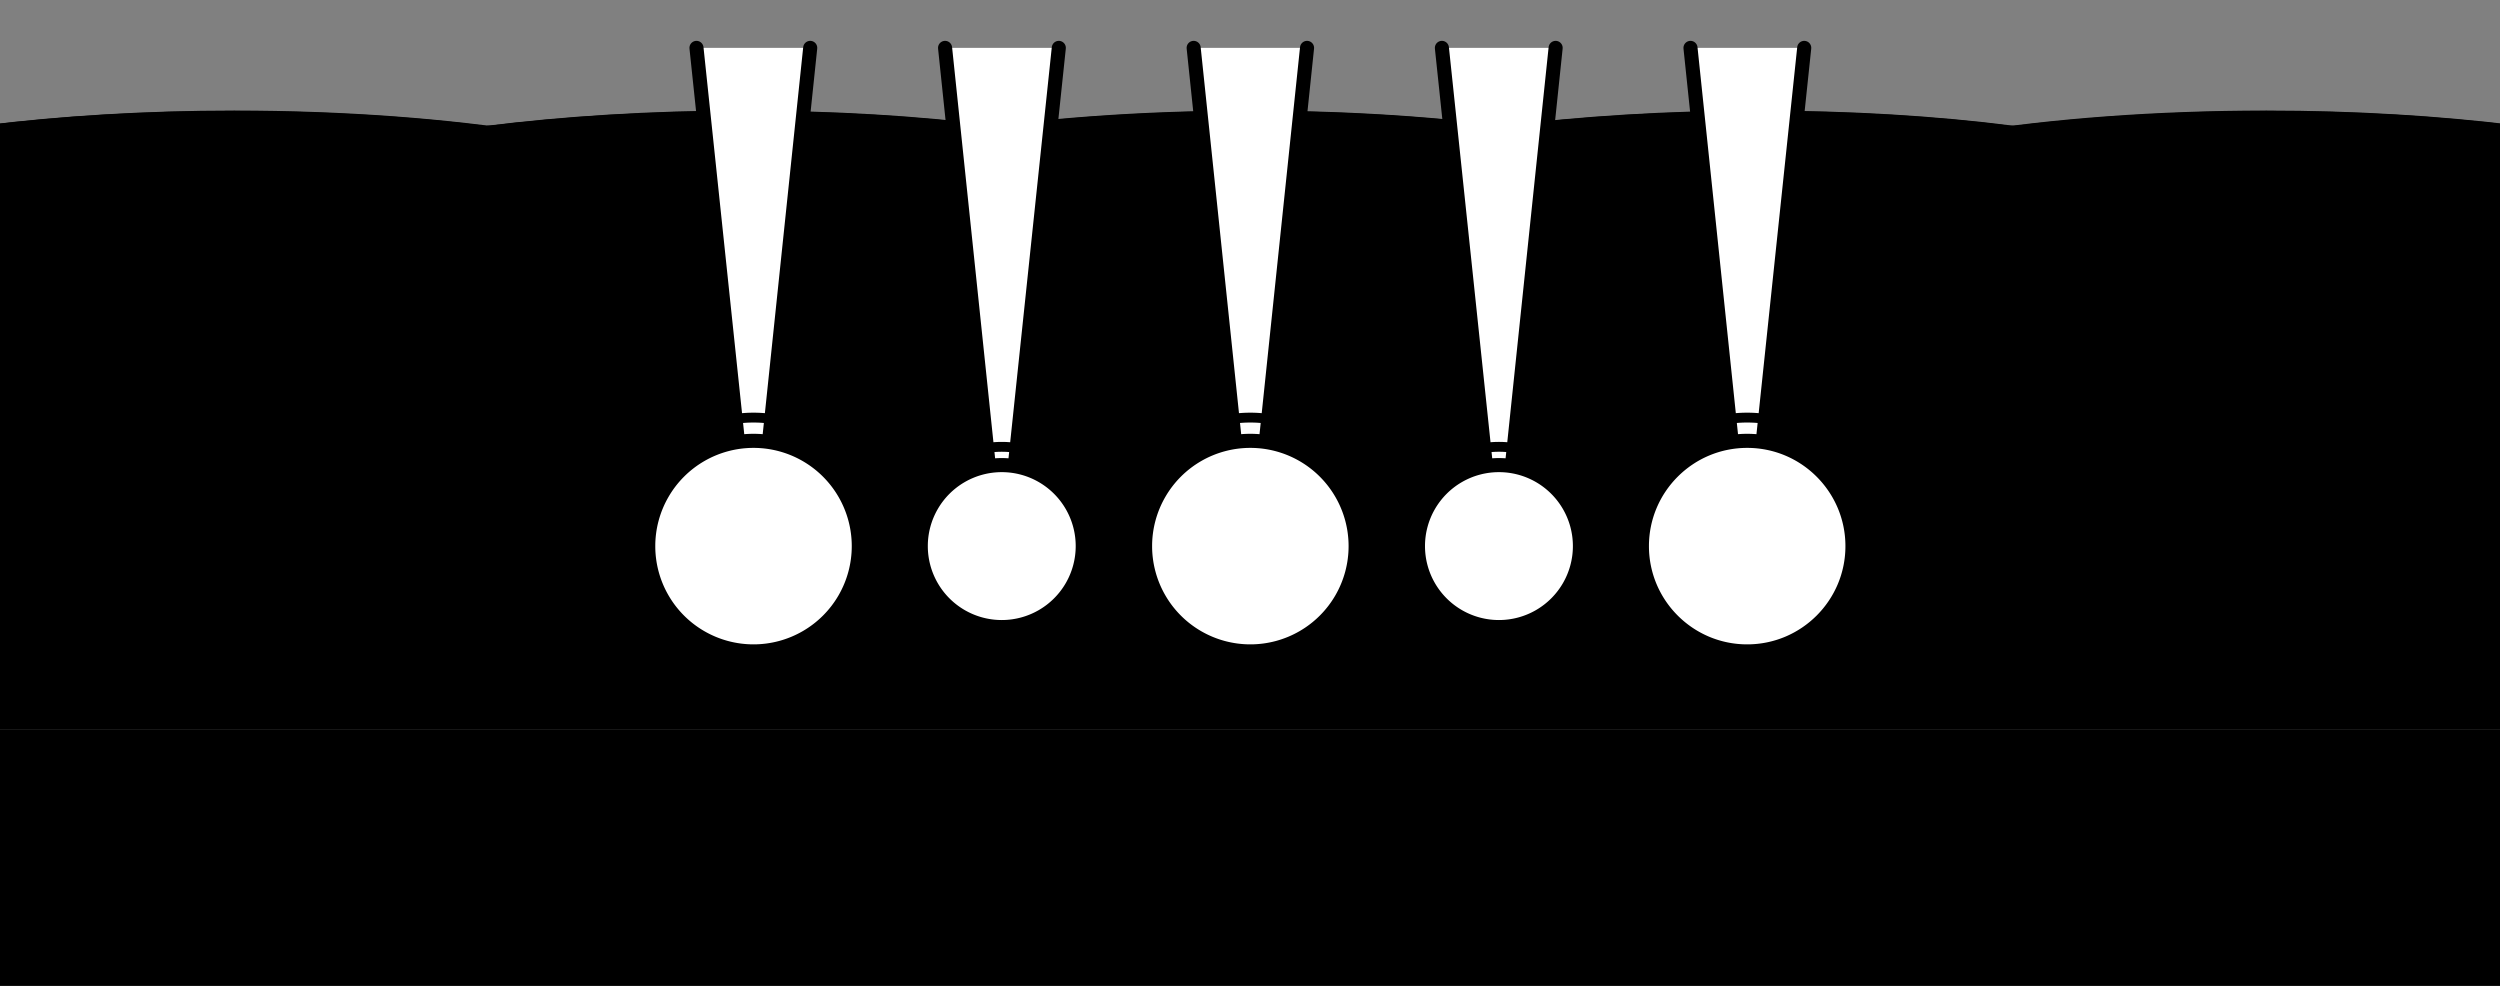 <svg width="71" height="28" viewBox="0 0 71 28" fill="none" xmlns="http://www.w3.org/2000/svg"><rect x="0" y="0" width="71" height="28" fill="#808080" stroke="none"/><g clip-path="url(#clip0_8_502)"><path d="M64.38 3.35c-2.59 0-5.04.16-7.22.43-2.17-.28-4.62-.43-7.22-.43-2.6 0-5.04.16-7.22.43-2.17-.28-4.62-.43-7.22-.43-2.6 0-5.04.16-7.22.43-2.17-.28-4.62-.43-7.22-.43-2.6 0-5.04.16-7.22.43-2.17-.28-4.62-.43-7.22-.43-2.6 0-4.89.15-7.02.41v16.96h71.77V3.76c-2.12-.26-4.5-.41-7.02-.41h.03z" fill="color(display-p3 .973 .867 .796)"/><path d="M71.39 3.76c-2.12-.26-4.5-.41-7.02-.41-6.29 0-11.74.91-14.43 2.25-2.7-1.34-8.15-2.25-14.43-2.25-6.28 0-11.74.91-14.43 2.25-2.7-1.34-8.15-2.25-14.43-2.25-2.51 0-4.89.15-7.02.41m0 3.079c3.01.4 5.47 1.02 7.02 1.79 2.7-1.34 8.15-2.25 14.43-2.25 6.28 0 11.74.91 14.43 2.25 2.7-1.34 8.15-2.25 14.43-2.25 6.28 0 11.74.91 14.43 2.25 1.55-.77 4.01-1.39 7.02-1.79m-50.31-.46v4.53m28.86-4.53v4.53M64.38 3.35v5.31M6.65 3.35v5.31m28.86-5.31v5.31" stroke="color(display-p3 .933 .8 .702)" stroke-width=".42" stroke-miterlimit="10"/><path d="M28.29 3.78c-2.17-.28-4.62-.43-7.22-.43-2.6 0-5.04.16-7.22.43m43.31 0c-2.17-.28-4.62-.43-7.22-.43-2.6 0-5.04.16-7.22.43" stroke="color(display-p3 .933 .8 .702)" stroke-width=".42" stroke-miterlimit="10"/><path d="M71.39 3.76c-2.12-.26-4.5-.41-7.02-.41-2.52 0-5.04.16-7.22.43-2.17-.28-4.62-.43-7.22-.43-2.6 0-5.04.16-7.22.43-2.17-.28-4.62-.43-7.22-.43-2.6 0-5.04.16-7.22.43-2.17-.28-4.62-.43-7.22-.43-2.6 0-5.04.16-7.22.43-2.17-.28-4.62-.43-7.22-.43-2.6 0-4.89.15-7.02.41" stroke="color(display-p3 .878 .722 .612)" stroke-width=".4" stroke-linecap="round" stroke-linejoin="round"/><path d="M64.38 8.66c-6.29 0-11.74.91-14.43 2.25-2.7-1.34-8.15-2.25-14.43-2.25-6.28 0-11.74.91-14.43 2.25-2.7-1.34-8.15-2.25-14.43-2.25-2.51 0-4.89.15-7.02.41v11.64h71.77V9.07c-2.12-.26-4.5-.41-7.02-.41h-.01z" fill="color(display-p3 .977 .933 .847)"/><path d="M12.09 17.22c0 .34-1.6.62-3.58.62s-3.58-.28-3.58-.62c0-.34 1.6-.62 3.58-.62s3.58.28 3.58.62z" fill="color(display-p3 .945 .761 .604)"/><path d="M4.53 17.22c0 .29-.24.53-.53.53-.29 0-.53-.24-.53-.53 0-.29.24-.53.53-.53.29 0 .53.24.53.53z" fill="color(display-p3 .969 .859 .761)"/><path d="M21.09 17.22c0 .34-1.6.62-3.58.62s-3.58-.28-3.58-.62c0-.34 1.6-.62 3.58-.62s3.58.28 3.58.62z" fill="color(display-p3 .945 .761 .604)"/><path d="M13.53 17.22c0 .29-.24.53-.53.53-.29 0-.53-.24-.53-.53 0-.29.24-.53.53-.53.29 0 .53.24.53.53z" fill="color(display-p3 .969 .859 .761)"/><path d="M30.09 17.22c0 .34-1.6.62-3.58.62s-3.58-.28-3.58-.62c0-.34 1.6-.62 3.58-.62s3.58.28 3.58.62z" fill="color(display-p3 .945 .761 .604)"/><path d="M22.54 17.22c0 .29-.24.53-.53.53-.29 0-.53-.24-.53-.53 0-.29.24-.53.53-.53.29 0 .53.24.53.53z" fill="color(display-p3 .969 .859 .761)"/><path d="M39.09 17.22c0 .34-1.6.62-3.58.62s-3.58-.28-3.58-.62c0-.34 1.6-.62 3.58-.62s3.58.28 3.58.62z" fill="color(display-p3 .945 .761 .604)"/><path d="M31.54 17.22c0 .29-.24.53-.53.53-.29 0-.53-.24-.53-.53 0-.29.24-.53.53-.53.29 0 .53.24.53.53zm-1.12 2.1c0 .29-.24.53-.53.53-.29 0-.53-.24-.53-.53 0-.29.24-.53.53-.53.29 0 .53.24.53.53z" fill="color(display-p3 .969 .859 .761)"/><path d="M48.1 17.22c0 .34-1.6.62-3.58.62s-3.58-.28-3.58-.62c0-.34 1.6-.62 3.58-.62s3.58.28 3.58.62z" fill="color(display-p3 .945 .761 .604)"/><path d="M40.54 17.22c0 .29-.24.53-.53.53-.29 0-.53-.24-.53-.53 0-.29.24-.53.53-.53.29 0 .53.24.53.53zm1.12 2.1c0 .29-.24.53-.53.53-.29 0-.53-.24-.53-.53 0-.29.24-.53.53-.53.29 0 .53.24.53.53z" fill="color(display-p3 .969 .859 .761)"/><path d="M57.1 17.22c0 .34-1.6.62-3.58.62s-3.58-.28-3.58-.62c0-.34 1.6-.62 3.58-.62s3.58.28 3.58.62z" fill="color(display-p3 .945 .761 .604)"/><path d="M49.54 17.22c0 .29-.24.53-.53.53-.29 0-.53-.24-.53-.53 0-.29.24-.53.53-.53.29 0 .53.24.53.53z" fill="color(display-p3 .969 .859 .761)"/><path d="M66.1 17.22c0 .34-1.6.62-3.58.62s-3.58-.28-3.58-.62c0-.34 1.6-.62 3.58-.62s3.58.28 3.58.62z" fill="color(display-p3 .945 .761 .604)"/><path d="M58.54 17.22c0 .29-.24.53-.53.53-.29 0-.53-.24-.53-.53 0-.29.24-.53.53-.53.29 0 .53.24.53.53zm9.01 0c0 .29-.24.53-.53.53-.29 0-.53-.24-.53-.53 0-.29.24-.53.53-.53.29 0 .53.24.53.53z" fill="color(display-p3 .969 .859 .761)"/><path d="M7.29 15.66c1.441 0 2.61-.238 2.61-.53 0-.293-1.169-.53-2.61-.53-1.441 0-2.61.237-2.61.53 0 .292 1.169.53 2.61.53z" fill="color(display-p3 .929 .729 .549)"/><path d="M3.76 15.66a.53.53 0 100-1.06.53.53 0 000 1.06z" fill="color(display-p3 .969 .859 .761)"/><path d="M14.34 15.66c1.441 0 2.61-.238 2.61-.53 0-.293-1.168-.53-2.61-.53-1.441 0-2.61.237-2.61.53 0 .292 1.168.53 2.61.53z" fill="color(display-p3 .929 .729 .549)"/><path d="M11.34 15.13c0 .29-.24.53-.53.53-.29 0-.53-.24-.53-.53 0-.29.24-.53.53-.53.29 0 .53.24.53.53z" fill="color(display-p3 .969 .859 .761)"/><path d="M21.4 15.66c1.442 0 2.61-.238 2.61-.53 0-.293-1.169-.53-2.61-.53-1.441 0-2.61.237-2.61.53 0 .292 1.169.53 2.61.53z" fill="color(display-p3 .929 .729 .549)"/><path d="M17.87 15.66a.53.53 0 100-1.06.53.53 0 000 1.06z" fill="color(display-p3 .969 .859 .761)"/><path d="M31.06 15.13c0 .29-1.17.53-2.61.53s-2.61-.24-2.61-.53c0-.29 1.17-.53 2.61-.53s2.61.24 2.61.53z" fill="color(display-p3 .929 .729 .549)"/><path d="M24.93 15.66a.53.53 0 100-1.06.53.53 0 000 1.06z" fill="color(display-p3 .969 .859 .761)"/><path d="M35.51 15.66c1.442 0 2.61-.238 2.61-.53 0-.293-1.168-.53-2.61-.53-1.441 0-2.61.237-2.61.53 0 .292 1.169.53 2.61.53z" fill="color(display-p3 .929 .729 .549)"/><path d="M40.21 19.32c0 .34-2.1.62-4.7.62s-4.7-.28-4.7-.62c0-.34 2.1-.62 4.7-.62s4.7.28 4.7.62zm-11.24 0c0 .34-2.1.62-4.7.62s-4.7-.28-4.7-.62c0-.34 2.1-.62 4.7-.62s4.7.28 4.7.62z" fill="color(display-p3 .953 .796 .663)"/><path d="M19.18 19.32c0 .29-.24.53-.53.53-.29 0-.53-.24-.53-.53 0-.29.24-.53.53-.53.29 0 .53.24.53.53z" fill="color(display-p3 .969 .859 .761)"/><path d="M17.74 19.32c0 .34-2.1.62-4.7.62s-4.7-.28-4.7-.62c0-.34 2.1-.62 4.7-.62s4.7.28 4.7.62z" fill="color(display-p3 .953 .796 .663)"/><path d="M7.95 19.32c0 .29-.24.53-.53.53-.29 0-.53-.24-.53-.53 0-.29.24-.53.53-.53.29 0 .53.24.53.53zm56.18 0c0 .29-.24.53-.53.53-.29 0-.53-.24-.53-.53 0-.29.24-.53.53-.53.29 0 .53.24.53.53z" fill="color(display-p3 .969 .859 .761)"/><path d="M62.68 19.32c0 .34-2.1.62-4.7.62s-4.7-.28-4.7-.62c0-.34 2.1-.62 4.7-.62s4.7.28 4.7.62z" fill="color(display-p3 .953 .796 .663)"/><path d="M52.89 19.32c0 .29-.24.53-.53.53-.29 0-.53-.24-.53-.53 0-.29.24-.53.53-.53.29 0 .53.24.53.53z" fill="color(display-p3 .969 .859 .761)"/><path d="M51.45 19.32c0 .34-2.1.62-4.7.62s-4.7-.28-4.7-.62c0-.34 2.1-.62 4.7-.62s4.7.28 4.7.62z" fill="color(display-p3 .953 .796 .663)"/><path d="M32.51 15.13c0 .29-.24.53-.53.53-.29 0-.53-.24-.53-.53 0-.29.24-.53.53-.53.29 0 .53.24.53.53z" fill="color(display-p3 .969 .859 .761)"/><path d="M42.57 15.66c1.441 0 2.61-.238 2.61-.53 0-.293-1.169-.53-2.61-.53-1.441 0-2.61.237-2.61.53 0 .292 1.169.53 2.61.53z" fill="color(display-p3 .929 .729 .549)"/><path d="M39.04 15.66a.53.53 0 100-1.06.53.53 0 000 1.06z" fill="color(display-p3 .969 .859 .761)"/><path d="M49.62 15.66c1.442 0 2.61-.238 2.61-.53 0-.293-1.168-.53-2.61-.53-1.441 0-2.61.237-2.61.53 0 .292 1.169.53 2.61.53z" fill="color(display-p3 .929 .729 .549)"/><path d="M46.62 15.13c0 .29-.24.53-.53.53-.29 0-.53-.24-.53-.53 0-.29.24-.53.53-.53.29 0 .53.24.53.53z" fill="color(display-p3 .969 .859 .761)"/><path d="M56.68 15.66c1.441 0 2.61-.238 2.61-.53 0-.293-1.169-.53-2.61-.53-1.441 0-2.61.237-2.61.53 0 .292 1.169.53 2.61.53z" fill="color(display-p3 .929 .729 .549)"/><path d="M53.15 15.66a.53.53 0 100-1.06.53.53 0 000 1.06z" fill="color(display-p3 .969 .859 .761)"/><path d="M66.34 15.13c0 .29-1.17.53-2.61.53s-2.61-.24-2.61-.53c0-.29 1.17-.53 2.61-.53s2.61.24 2.61.53z" fill="color(display-p3 .929 .729 .549)"/><path d="M60.21 15.66a.53.53 0 100-1.06.53.53 0 000 1.06zm7.58-.53c0 .29-.24.53-.53.53-.29 0-.53-.24-.53-.53 0-.29.24-.53.53-.53.29 0 .53.24.53.53z" fill="color(display-p3 .969 .859 .761)"/><path d="M5.97 13.029c0 .24-1.01.44-2.26.44-1.25 0-2.26-.2-2.26-.44s1.01-.44 2.26-.44c1.25 0 2.26.2 2.26.44z" fill="color(display-p3 .925 .694 .498)"/><path d="M1.06 13.029c0 .29-.24.53-.53.53-.29 0-.53-.24-.53-.53 0-.29.24-.53.53-.53.29 0 .53.24.53.53z" fill="color(display-p3 .969 .859 .761)"/><path d="M12.33 13.029c0 .24-1.01.44-2.26.44-1.25 0-2.26-.2-2.26-.44s1.01-.44 2.26-.44c1.25 0 2.26.2 2.26.44z" fill="color(display-p3 .925 .694 .498)"/><path d="M6.89 13.559a.53.53 0 100-1.06.53.53 0 000 1.06z" fill="color(display-p3 .969 .859 .761)"/><path d="M8.37 10.939c0 .24-.77.44-1.73.44s-1.73-.2-1.73-.44.77-.44 1.73-.44 1.73.2 1.73.44z" fill="color(display-p3 .914 .663 .447)"/><path d="M4.53 10.94c0 .29-.24.53-.53.53-.29 0-.53-.24-.53-.53 0-.29.24-.53.53-.53.29 0 .53.24.53.53z" fill="color(display-p3 .969 .859 .761)"/><path d="M13.66 10.939c0 .24-.77.44-1.73.44s-1.73-.2-1.73-.44.77-.44 1.73-.44 1.73.2 1.73.44z" fill="color(display-p3 .914 .663 .447)"/><path d="M9.82 10.94c0 .29-.24.53-.53.53-.29 0-.53-.24-.53-.53 0-.29.24-.53.53-.53.29 0 .53.24.53.53z" fill="color(display-p3 .969 .859 .761)"/><path d="M37.24 10.939c0 .24-.77.44-1.73.44s-1.73-.2-1.73-.44.77-.44 1.73-.44 1.73.2 1.73.44zm-5.29 0c0 .24-.77.44-1.73.44s-1.73-.2-1.73-.44.77-.44 1.73-.44 1.73.2 1.73.44z" fill="color(display-p3 .914 .663 .447)"/><path d="M32.87 11.47a.53.53 0 100-1.06.53.53 0 000 1.06z" fill="color(display-p3 .969 .859 .761)"/><path d="M42.53 10.939c0 .24-.77.44-1.73.44s-1.73-.2-1.73-.44.77-.44 1.73-.44 1.73.2 1.73.44z" fill="color(display-p3 .914 .663 .447)"/><path d="M38.16 11.47a.53.53 0 100-1.06.53.53 0 000 1.06z" fill="color(display-p3 .969 .859 .761)"/><path d="M66.1 10.939c0 .24-.77.44-1.73.44s-1.73-.2-1.73-.44.77-.44 1.73-.44 1.73.2 1.73.44zm-5.29 0c0 .24-.77.44-1.73.44s-1.73-.2-1.73-.44.77-.44 1.73-.44 1.73.2 1.73.44z" fill="color(display-p3 .914 .663 .447)"/><path d="M61.73 11.47a.53.53 0 100-1.06.53.53 0 000 1.06zm5.29 0a.53.53 0 100-1.06.53.53 0 000 1.06z" fill="color(display-p3 .969 .859 .761)"/><path d="M18.69 13.029c0 .24-1.01.44-2.26.44-1.25 0-2.26-.2-2.26-.44s1.01-.44 2.26-.44c1.25 0 2.26.2 2.26.44z" fill="color(display-p3 .925 .694 .498)"/><path d="M13.25 13.559a.53.53 0 100-1.06.53.53 0 000 1.06z" fill="color(display-p3 .969 .859 .761)"/><path d="M25.05 13.029c0 .24-1.01.44-2.26.44-1.25 0-2.26-.2-2.26-.44s1.01-.44 2.26-.44c1.25 0 2.26.2 2.26.44z" fill="color(display-p3 .925 .694 .498)"/><path d="M20.14 13.029c0 .29-.24.53-.53.53-.29 0-.53-.24-.53-.53 0-.29.24-.53.53-.53.29 0 .53.24.53.53z" fill="color(display-p3 .969 .859 .761)"/><path d="M31.41 13.029c0 .24-1.01.44-2.26.44-1.25 0-2.26-.2-2.26-.44s1.01-.44 2.26-.44c1.25 0 2.26.2 2.26.44z" fill="color(display-p3 .925 .694 .498)"/><path d="M25.97 13.559a.53.53 0 100-1.06.53.53 0 000 1.06z" fill="color(display-p3 .969 .859 .761)"/><path d="M37.77 13.029c0 .24-1.01.44-2.26.44-1.25 0-2.26-.2-2.26-.44s1.01-.44 2.26-.44c1.25 0 2.26.2 2.26.44z" fill="color(display-p3 .925 .694 .498)"/><path d="M32.33 13.559a.53.53 0 100-1.06.53.53 0 000 1.06z" fill="color(display-p3 .969 .859 .761)"/><path d="M44.13 13.029c0 .24-1.01.44-2.26.44-1.25 0-2.26-.2-2.26-.44s1.01-.44 2.26-.44c1.25 0 2.26.2 2.26.44z" fill="color(display-p3 .925 .694 .498)"/><path d="M39.22 13.029c0 .29-.24.53-.53.53-.29 0-.53-.24-.53-.53 0-.29.24-.53.53-.53.29 0 .53.24.53.53z" fill="color(display-p3 .969 .859 .761)"/><path d="M50.49 13.029c0 .24-1.01.44-2.26.44-1.25 0-2.26-.2-2.26-.44s1.01-.44 2.26-.44c1.25 0 2.26.2 2.26.44z" fill="color(display-p3 .925 .694 .498)"/><path d="M45.05 13.559a.53.53 0 100-1.06.53.53 0 000 1.06z" fill="color(display-p3 .969 .859 .761)"/><path d="M56.85 13.029c0 .24-1.01.44-2.26.44-1.25 0-2.26-.2-2.26-.44s1.01-.44 2.26-.44c1.25 0 2.26.2 2.26.44z" fill="color(display-p3 .925 .694 .498)"/><path d="M51.41 13.559a.53.53 0 100-1.06.53.53 0 000 1.06z" fill="color(display-p3 .969 .859 .761)"/><path d="M63.21 13.029c0 .24-1.01.44-2.26.44-1.25 0-2.26-.2-2.26-.44s1.01-.44 2.26-.44c1.25 0 2.26.2 2.26.44z" fill="color(display-p3 .925 .694 .498)"/><path d="M58.3 13.029c0 .29-.24.53-.53.53-.29 0-.53-.24-.53-.53 0-.29.24-.53.53-.53.29 0 .53.24.53.53z" fill="color(display-p3 .969 .859 .761)"/><path d="M69.57 13.029c0 .24-1.01.44-2.26.44-1.25 0-2.26-.2-2.26-.44s1.01-.44 2.26-.44c1.25 0 2.26.2 2.26.44z" fill="color(display-p3 .925 .694 .498)"/><path d="M64.13 13.559a.53.53 0 100-1.06.53.53 0 000 1.06zm6.36 0a.53.53 0 100-1.06.53.53 0 000 1.06z" fill="color(display-p3 .969 .859 .761)"/><path d="M1.36 10.499c-.95 0-1.73.2-1.73.44s.77.44 1.73.44 1.73-.2 1.73-.44-.77-.44-1.73-.44z" fill="color(display-p3 .914 .663 .447)"/><path d="M.23 14.599c-.21 0-.41 0-.61.01v1.03c.19 0 .4.01.61.01 1.44 0 2.61-.24 2.61-.53 0-.29-1.17-.53-2.61-.53v.01z" fill="color(display-p3 .929 .729 .549)"/><path d="M-.37 16.61v1.24c1.92-.01 3.46-.28 3.46-.62 0-.34-1.54-.61-3.46-.62z" fill="color(display-p3 .945 .761 .604)"/><path d="M69.67 10.499c-.95 0-1.73.2-1.73.44s.77.44 1.73.44 1.73-.2 1.73-.44-.77-.44-1.73-.44z" fill="color(display-p3 .914 .663 .447)"/><path d="M71.39 14.62c-.19 0-.4-.01-.61-.01-1.44 0-2.61.24-2.61.53 0 .29 1.17.53 2.61.53.21 0 .41 0 .61-.01v-1.04z" fill="color(display-p3 .929 .729 .549)"/><path d="M71.39 16.61c-1.92.01-3.46.28-3.46.62 0 .34 1.54.61 3.46.62v-1.24z" fill="color(display-p3 .945 .761 .604)"/><path d="M1.8 18.7c-.78 0-1.52.03-2.17.07v1.1c.65.04 1.39.07 2.17.07 2.6 0 4.7-.28 4.7-.62 0-.34-2.1-.62-4.7-.62zm69.59.07c-.65-.04-1.39-.07-2.17-.07-2.6 0-4.7.28-4.7.62 0 .34 2.1.62 4.7.62.78 0 1.52-.03 2.17-.07v-1.1z" fill="color(display-p3 .953 .796 .663)"/><path d="M71.4 20.719H-.37v7.28H71.4v-7.28z" fill="color(display-p3 .98 .914 .91)"/><path d="M4.7 21.57H-.37v2.34H4.7c.19 0 .35-.16.35-.35v-1.64c0-.19-.16-.35-.35-.35zm66.69 0h-5.07c-.19 0-.35.16-.35.35v1.64c0 .19.16.35.35.35h5.07v-2.34zM1.91 24.78h7.08c.19 0 .35.16.35.35v1.64c0 .19-.16.35-.35.35H1.91c-.19 0-.35-.16-.35-.35v-1.64c0-.19.16-.35.35-.35zm8.59 0h7.08c.19 0 .35.16.35.35v1.64c0 .19-.16.35-.35.35H10.5c-.19 0-.35-.16-.35-.35v-1.64c0-.19.16-.35.35-.35zm8.59 0h7.08c.19 0 .35.16.35.35v1.64c0 .19-.16.35-.35.35h-7.08c-.19 0-.35-.16-.35-.35v-1.64c0-.19.16-.35.35-.35zm8.59 0h7.08c.19 0 .35.16.35.35v1.64c0 .19-.16.35-.35.35h-7.08c-.19 0-.35-.16-.35-.35v-1.64c0-.19.16-.35.35-.35zm8.58 0h7.08c.19 0 .35.16.35.35v1.64c0 .19-.16.35-.35.35h-7.08c-.19 0-.35-.16-.35-.35v-1.64c0-.19.16-.35.35-.35zm8.59 0h7.08c.19 0 .35.16.35.35v1.64c0 .19-.16.35-.35.35h-7.08c-.19 0-.35-.16-.35-.35v-1.64c0-.19.16-.35.35-.35zm15.67 0h-7.08a.35.35 0 00-.35.35v1.64c0 .193.157.35.35.35h7.08a.35.35 0 00.35-.35v-1.64a.35.35 0 00-.35-.35zm1.51 0h7.08c.19 0 .35.16.35.35v1.64c0 .19-.16.35-.35.35h-7.08c-.19 0-.35-.16-.35-.35v-1.64c0-.19.16-.35.35-.35zm-48.74-3.21H6.21a.35.35 0 00-.35.35v1.64c0 .193.157.35.35.35h7.08a.35.35 0 00.35-.35v-1.64a.35.35 0 00-.35-.35zm8.58 0h-7.08a.35.35 0 00-.35.35v1.64c0 .193.157.35.35.35h7.08a.35.35 0 00.35-.35v-1.64a.35.35 0 00-.35-.35zm8.59 0h-7.08a.35.35 0 00-.35.35v1.64c0 .193.157.35.35.35h7.08a.35.35 0 00.35-.35v-1.64a.35.35 0 00-.35-.35zm1.51 0h7.08c.19 0 .35.16.35.35v1.64c0 .19-.16.35-.35.35h-7.08c-.19 0-.35-.16-.35-.35v-1.64c0-.19.16-.35.35-.35zm8.59 0h7.08c.19 0 .35.16.35.35v1.64c0 .19-.16.35-.35.35h-7.08c-.19 0-.35-.16-.35-.35v-1.64c0-.19.16-.35.35-.35zm8.59 0h7.08c.19 0 .35.16.35.35v1.64c0 .19-.16.35-.35.35h-7.08c-.19 0-.35-.16-.35-.35v-1.64c0-.19.16-.35.35-.35zm8.59 0h7.08c.19 0 .35.16.35.35v1.64c0 .19-.16.35-.35.35h-7.08c-.19 0-.35-.16-.35-.35v-1.64c0-.19.16-.35.35-.35z" fill="color(display-p3 .949 .78 .792)"/><path d="M5.45 26.46a.51.51 0 100-1.02.51.51 0 000 1.02zm8.59 0a.51.51 0 100-1.02.51.51 0 000 1.02zm8.59 0a.51.51 0 100-1.02.51.51 0 000 1.02zm8.59 0a.51.51 0 100-1.02.51.51 0 000 1.02zm8.59 0a.51.51 0 100-1.02.51.51 0 000 1.02zm8.58 0a.51.51 0 100-1.02.51.51 0 000 1.02zm8.59 0a.51.51 0 100-1.02.51.51 0 000 1.02zm8.59 0a.51.51 0 100-1.02.51.51 0 000 1.02zM1.66 22.74c0 .28-.23.51-.51.51s-.51-.23-.51-.51.23-.51.51-.51.51.23.51.51zm8.59 0c0 .28-.23.51-.51.51s-.51-.23-.51-.51.23-.51.51-.51.51.23.51.51zm8.59 0c0 .28-.23.51-.51.51s-.51-.23-.51-.51.23-.51.51-.51.51.23.51.51zm8.59 0c0 .28-.23.51-.51.51s-.51-.23-.51-.51.23-.51.51-.51.51.23.51.51zm8.59 0c0 .28-.23.51-.51.51s-.51-.23-.51-.51.23-.51.51-.51.51.23.51.51zm8.58 0c0 .28-.23.51-.51.51s-.51-.23-.51-.51.23-.51.51-.51.51.23.51.51zm8.59 0c0 .28-.23.51-.51.51s-.51-.23-.51-.51.23-.51.51-.51.51.23.51.51zm8.59 0c0 .28-.23.51-.51.51s-.51-.23-.51-.51.23-.51.51-.51.51.23.51.51zm8.59 0c0 .28-.23.51-.51.51s-.51-.23-.51-.51.23-.51.51-.51.51.23.51.51z" fill="color(display-p3 .922 .655 .682)"/><path d="M.4 24.78h-.77v2.34h.78c.19 0 .35-.16.35-.35v-1.64c0-.19-.16-.35-.35-.35H.4zm70.99 0h-.78c-.19 0-.35.16-.35.35v1.64c0 .19.16.35.35.35h.78v-2.34z" fill="color(display-p3 .949 .78 .792)"/><path d="M37.12 1.36l-1.61 15.38L33.9 1.36" fill="#fff"/><path d="M37.12 1.36l-1.61 15.38L33.9 1.36" stroke="color(display-p3 .412 .459 .474)" stroke-width=".4" stroke-linecap="round" stroke-linejoin="round"/><path d="M30.07 1.36l-1.62 15.38-1.61-15.38" fill="#fff"/><path d="M30.07 1.36l-1.62 15.38-1.61-15.38" stroke="color(display-p3 .412 .459 .474)" stroke-width=".4" stroke-linecap="round" stroke-linejoin="round"/><path d="M23.01 1.36L21.4 16.74 19.78 1.36" fill="#fff"/><path d="M23.01 1.36L21.4 16.74 19.78 1.36" stroke="color(display-p3 .412 .459 .474)" stroke-width=".4" stroke-linecap="round" stroke-linejoin="round"/><path d="M51.24 1.36l-1.62 15.38-1.61-15.38" fill="#fff"/><path d="M51.24 1.36l-1.62 15.38-1.61-15.38" stroke="color(display-p3 .412 .459 .474)" stroke-width=".4" stroke-linecap="round" stroke-linejoin="round"/><path d="M44.18 1.36l-1.61 15.38-1.62-15.38" fill="#fff"/><path d="M44.18 1.36l-1.61 15.38-1.62-15.38" stroke="color(display-p3 .412 .459 .474)" stroke-width=".4" stroke-linecap="round" stroke-linejoin="round"/><path d="M35.51 18.5a2.99 2.99 0 100-5.98 2.99 2.99 0 000 5.98zm17.1-2.99c0 1.65-1.34 2.99-2.99 2.99-1.65 0-2.99-1.34-2.99-2.99 0-1.65 1.34-2.99 2.99-2.99 1.65 0 2.99 1.34 2.99 2.99zM21.4 18.5a2.99 2.99 0 100-5.98 2.99 2.99 0 000 5.98zm7.05-.691a2.3 2.3 0 100-4.6 2.3 2.3 0 000 4.6zm16.42-2.3a2.3 2.3 0 11-4.6 0 2.3 2.3 0 014.6 0z" fill="#fff" stroke="color(display-p3 .894 .514 .235)" stroke-width=".4" stroke-linecap="round" stroke-linejoin="round"/><path d="M35.51 19.04a3.59 3.59 0 100-7.18 3.59 3.59 0 000 7.18zm17.7-3.59c0 1.98-1.61 3.59-3.59 3.59-1.98 0-3.59-1.61-3.59-3.59 0-1.98 1.61-3.59 3.59-3.59 1.98 0 3.59 1.61 3.59 3.59zM21.4 19.04a3.59 3.59 0 100-7.18 3.59 3.59 0 000 7.18zm7.05-.83a2.76 2.76 0 100-5.52 2.76 2.76 0 000 5.52zm16.88-2.76c0 1.52-1.24 2.76-2.76 2.76-1.52 0-2.76-1.24-2.76-2.76 0-1.52 1.24-2.76 2.76-2.76 1.52 0 2.76 1.24 2.76 2.76z" stroke="color(display-p3 .937 .729 .565)" stroke-width=".28" stroke-linecap="round" stroke-linejoin="round"/></g><defs><clipPath id="clip0_8_502"><path fill="#fff" d="M0 0h71v28H0z"/></clipPath></defs></svg>